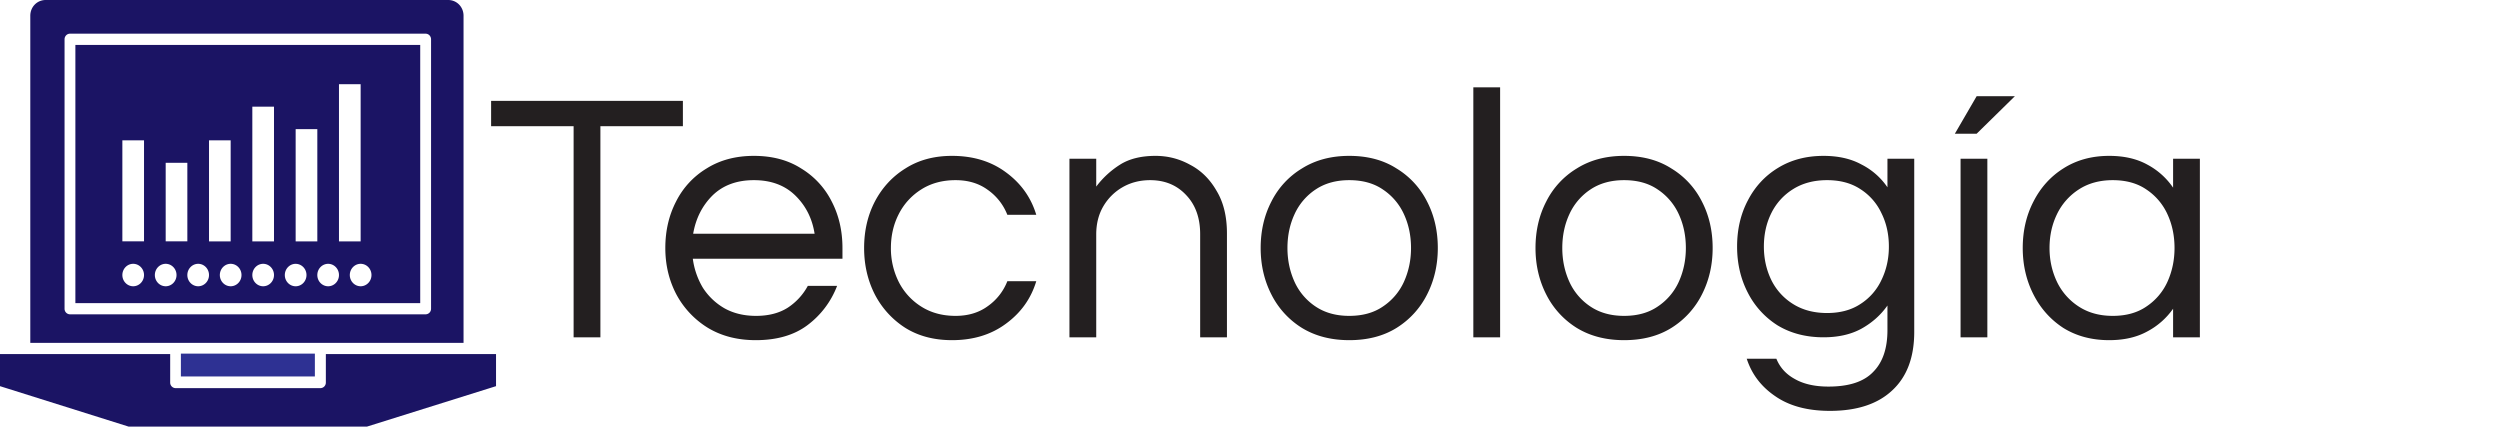 <svg xmlns="http://www.w3.org/2000/svg" fill="none" viewBox="0 0 252 43"><path fill="#231F20" d="M57.82 34V12.724h-8.316v-2.556h19.332v2.556H60.52V34h-2.7Zm18.352.288c-1.824 0-3.42-.408-4.788-1.224a8.86 8.86 0 0 1-3.204-3.384c-.744-1.416-1.116-2.976-1.116-4.68 0-1.728.36-3.288 1.08-4.68a8.17 8.17 0 0 1 3.096-3.348c1.344-.84 2.928-1.26 4.752-1.26 1.848 0 3.432.42 4.752 1.26a8.17 8.17 0 0 1 3.096 3.348c.72 1.392 1.08 2.952 1.08 4.68v1.08H69.836a7.672 7.672 0 0 0 1.008 2.916 6.318 6.318 0 0 0 2.196 2.088c.912.504 1.968.756 3.168.756 1.272 0 2.34-.276 3.204-.828a6.09 6.09 0 0 0 2.016-2.196h2.952a8.895 8.895 0 0 1-2.988 3.96c-1.344 1.008-3.084 1.512-5.22 1.512Zm-6.3-10.728h12.24c-.24-1.536-.888-2.82-1.944-3.852s-2.448-1.548-4.176-1.548c-1.728 0-3.12.516-4.176 1.548-1.032 1.032-1.68 2.316-1.944 3.852Zm26.087 10.728c-1.8 0-3.36-.408-4.68-1.224a8.77 8.77 0 0 1-3.096-3.384c-.72-1.416-1.08-2.976-1.08-4.68 0-1.728.36-3.288 1.08-4.68.744-1.416 1.776-2.532 3.096-3.348 1.32-.84 2.88-1.26 4.68-1.26 2.136 0 3.948.552 5.436 1.656 1.512 1.104 2.532 2.532 3.06 4.284h-2.916a5.522 5.522 0 0 0-1.98-2.52c-.888-.648-1.968-.972-3.24-.972-1.32 0-2.472.312-3.456.936a6.279 6.279 0 0 0-2.268 2.484c-.528 1.032-.792 2.172-.792 3.42a7.54 7.54 0 0 0 .792 3.42 6.279 6.279 0 0 0 2.268 2.484c.984.624 2.136.936 3.456.936 1.272 0 2.352-.324 3.24-.972a5.522 5.522 0 0 0 1.98-2.52h2.916c-.528 1.752-1.548 3.18-3.06 4.284-1.488 1.104-3.3 1.656-5.436 1.656ZM107.8 34V16h2.7v2.808a9.034 9.034 0 0 1 2.376-2.196c.936-.6 2.136-.9 3.6-.9 1.248 0 2.412.3 3.492.9 1.104.576 1.992 1.452 2.664 2.628.696 1.152 1.044 2.58 1.044 4.284V34h-2.7V23.596c0-1.632-.468-2.94-1.404-3.924-.936-1.008-2.148-1.512-3.636-1.512-1.008 0-1.92.228-2.736.684a5.302 5.302 0 0 0-1.98 1.944c-.48.816-.72 1.764-.72 2.844V34h-2.7Zm28.203.288c-1.824 0-3.408-.408-4.752-1.224a8.417 8.417 0 0 1-3.096-3.384c-.72-1.416-1.08-2.976-1.08-4.68 0-1.728.36-3.288 1.08-4.68a8.17 8.17 0 0 1 3.096-3.348c1.344-.84 2.928-1.26 4.752-1.26 1.848 0 3.432.42 4.752 1.26a8.17 8.17 0 0 1 3.096 3.348c.72 1.392 1.08 2.952 1.08 4.68 0 1.704-.36 3.264-1.08 4.68a8.417 8.417 0 0 1-3.096 3.384c-1.32.816-2.904 1.224-4.752 1.224Zm0-2.448c1.344 0 2.472-.312 3.384-.936a5.935 5.935 0 0 0 2.124-2.484c.48-1.056.72-2.196.72-3.42 0-1.248-.24-2.388-.72-3.42a5.935 5.935 0 0 0-2.124-2.484c-.912-.624-2.04-.936-3.384-.936-1.32 0-2.448.312-3.384.936a5.935 5.935 0 0 0-2.124 2.484c-.48 1.032-.72 2.172-.72 3.42 0 1.224.24 2.364.72 3.42a5.935 5.935 0 0 0 2.124 2.484c.936.624 2.064.936 3.384.936ZM148.512 34V8.8h2.7V34h-2.7Zm15.195.288c-1.824 0-3.408-.408-4.752-1.224a8.417 8.417 0 0 1-3.096-3.384c-.72-1.416-1.08-2.976-1.08-4.68 0-1.728.36-3.288 1.08-4.68a8.17 8.17 0 0 1 3.096-3.348c1.344-.84 2.928-1.26 4.752-1.26 1.848 0 3.432.42 4.752 1.26a8.17 8.17 0 0 1 3.096 3.348c.72 1.392 1.08 2.952 1.08 4.68 0 1.704-.36 3.264-1.08 4.68a8.417 8.417 0 0 1-3.096 3.384c-1.32.816-2.904 1.224-4.752 1.224Zm0-2.448c1.344 0 2.472-.312 3.384-.936a5.935 5.935 0 0 0 2.124-2.484c.48-1.056.72-2.196.72-3.42 0-1.248-.24-2.388-.72-3.42a5.935 5.935 0 0 0-2.124-2.484c-.912-.624-2.04-.936-3.384-.936-1.32 0-2.448.312-3.384.936a5.935 5.935 0 0 0-2.124 2.484c-.48 1.032-.72 2.172-.72 3.42 0 1.224.24 2.364.72 3.42a5.935 5.935 0 0 0 2.124 2.484c.936.624 2.064.936 3.384.936Zm20.752 9.576c-2.256 0-4.092-.492-5.508-1.476-1.416-.96-2.376-2.22-2.88-3.78h2.988c.36.888.984 1.572 1.872 2.052.888.504 2.016.756 3.384.756 2.064 0 3.564-.492 4.5-1.476.96-.96 1.44-2.364 1.44-4.212v-2.484c-.672.96-1.548 1.74-2.628 2.34-1.056.576-2.328.864-3.816.864-1.752 0-3.288-.396-4.608-1.188a8.391 8.391 0 0 1-3.024-3.312c-.72-1.392-1.08-2.94-1.08-4.644 0-1.728.36-3.276 1.08-4.644.72-1.392 1.728-2.484 3.024-3.276 1.32-.816 2.856-1.224 4.608-1.224 1.488 0 2.76.288 3.816.864a6.968 6.968 0 0 1 2.628 2.304V16h2.7v17.46c0 2.568-.744 4.536-2.232 5.904-1.464 1.368-3.552 2.052-6.264 2.052Zm-.288-9.864c1.32 0 2.436-.3 3.348-.9a5.742 5.742 0 0 0 2.124-2.412c.504-1.032.756-2.16.756-3.384 0-1.248-.252-2.376-.756-3.384a5.742 5.742 0 0 0-2.124-2.412c-.912-.6-2.028-.9-3.348-.9-1.32 0-2.46.3-3.42.9a5.911 5.911 0 0 0-2.196 2.412c-.504 1.008-.756 2.136-.756 3.384 0 1.224.252 2.352.756 3.384a5.911 5.911 0 0 0 2.196 2.412c.96.6 2.1.9 3.42.9ZM197.625 34V16h2.7v18h-2.7Zm-.576-20.52 2.196-3.78h3.852l-3.852 3.78h-2.196Zm15.555 20.808c-1.752 0-3.288-.408-4.608-1.224-1.296-.84-2.304-1.968-3.024-3.384-.72-1.416-1.08-2.976-1.08-4.68 0-1.728.36-3.288 1.08-4.68.72-1.416 1.728-2.532 3.024-3.348 1.32-.84 2.856-1.26 4.608-1.26 1.488 0 2.76.288 3.816.864a7.273 7.273 0 0 1 2.628 2.34V16h2.7v18h-2.7v-2.88a7.404 7.404 0 0 1-2.628 2.304c-1.056.576-2.328.864-3.816.864Zm.36-2.448c1.344 0 2.472-.312 3.384-.936a5.935 5.935 0 0 0 2.124-2.484c.48-1.056.72-2.196.72-3.42 0-1.248-.24-2.388-.72-3.42a5.935 5.935 0 0 0-2.124-2.484c-.912-.624-2.04-.936-3.384-.936-1.32 0-2.46.312-3.42.936a6.103 6.103 0 0 0-2.196 2.484c-.504 1.032-.756 2.172-.756 3.42 0 1.224.252 2.364.756 3.42a6.103 6.103 0 0 0 2.196 2.484c.96.624 2.1.936 3.42.936Z"/><path fill="#2E3193" d="M31.739 35.645H18.233v2.302h13.506v-2.302Z"/><path fill="#1B1464" d="M32.3 34.558h14.425V1.588c0-.89-.682-1.588-1.553-1.588H4.607c-.87 0-1.553.698-1.553 1.588v32.97h29.245Zm-25.793-3.44V3.961c0-.313.245-.566.546-.566h35.85c.302 0 .547.253.547.566v27.157a.556.556 0 0 1-.546.566H7.054a.556.556 0 0 1-.547-.566Z"/><path fill="#1B1464" d="M7.599 30.553h34.759V4.526H7.598v26.027Zm29.846-2.83c0 .626-.49 1.132-1.092 1.132-.603 0-1.092-.506-1.092-1.131s.489-1.132 1.092-1.132c.603 0 1.092.507 1.092 1.132ZM34.169 8.488h2.184v15.842h-2.184V8.487Zm-1.091 18.105c.602 0 1.091.507 1.091 1.132 0 .625-.489 1.131-1.091 1.131-.604 0-1.092-.506-1.092-1.131s.488-1.132 1.091-1.132Zm-3.276-13.579h2.184V24.33h-2.184V13.013Zm0 13.58c.603 0 1.092.506 1.092 1.13 0 .626-.489 1.132-1.092 1.132-.603 0-1.092-.506-1.092-1.131s.49-1.132 1.092-1.132ZM25.435 10.75h2.184V24.33h-2.184V10.75Zm1.092 15.842c.603 0 1.092.507 1.092 1.132 0 .625-.49 1.131-1.092 1.131-.603 0-1.092-.506-1.092-1.131s.489-1.132 1.092-1.132Zm-2.184 1.132c0 .625-.488 1.131-1.091 1.131s-1.092-.506-1.092-1.131.489-1.132 1.091-1.132c.604 0 1.092.507 1.092 1.132Zm-3.275-13.58h2.183V24.33h-2.183V14.145Zm-1.092 12.448c.603 0 1.092.507 1.092 1.132 0 .625-.489 1.131-1.092 1.131-.603 0-1.092-.506-1.092-1.131s.49-1.132 1.092-1.132Zm-3.275-10.184h2.183v7.921h-2.183v-7.921Zm0 10.184c.603 0 1.092.507 1.092 1.132 0 .625-.49 1.131-1.092 1.131-.603 0-1.092-.506-1.092-1.131s.489-1.132 1.092-1.132Zm-4.367-12.447h2.183v10.184h-2.183V14.145Zm1.091 12.447c.603 0 1.092.507 1.092 1.132 0 .625-.489 1.131-1.091 1.131-.603 0-1.092-.506-1.092-1.131s.489-1.132 1.091-1.132ZM47.27 35.69H32.846v2.868a.556.556 0 0 1-.546.566H17.7a.556.556 0 0 1-.546-.566v-2.869H0v3.236L12.96 43h24.037L50 38.925v-3.236h-2.73Z"/></svg>